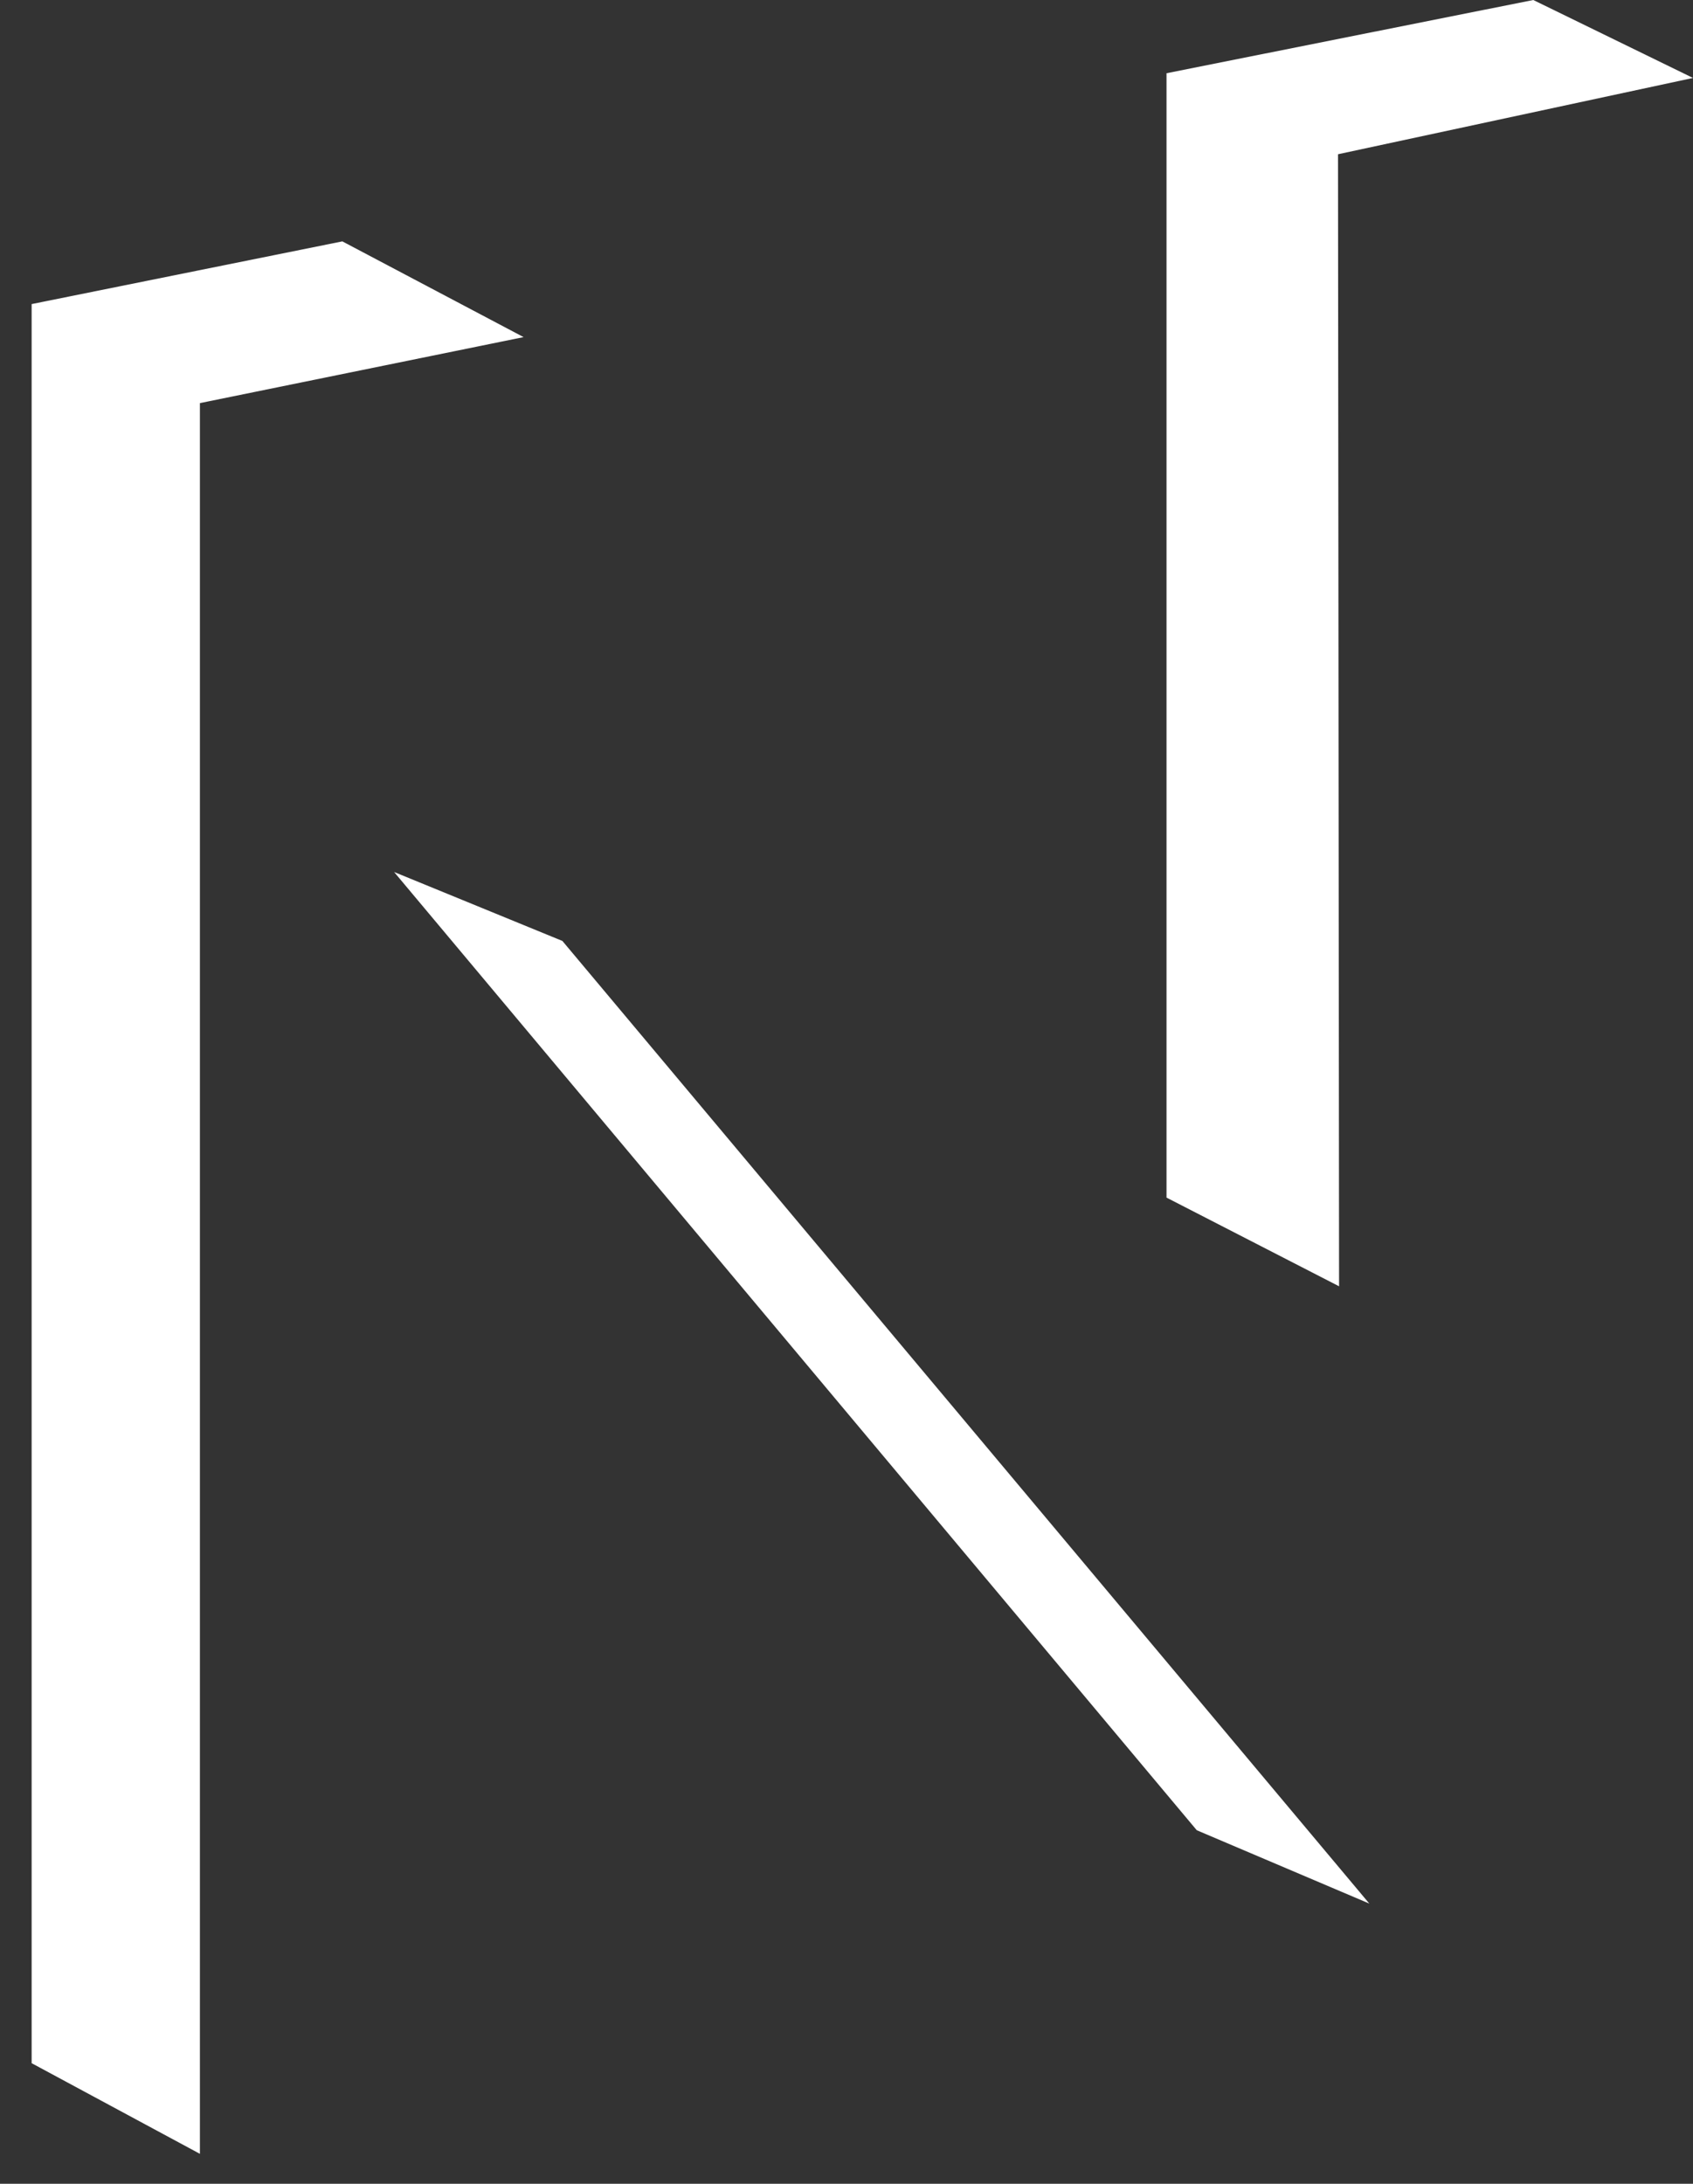 <?xml version="1.0" encoding="UTF-8"?> <svg xmlns="http://www.w3.org/2000/svg" width="38" height="49" viewBox="0 0 38 49" fill="none"><rect x="0" y="0" width="38" height="49" fill="#333333" stroke="none"/><g clip-path="url(#clip0_225_465)"><path d="M0.71 6.823V46.294L4.487 48.328V9.045L11.752 7.564L7.684 5.416L0.71 6.823Z" fill="white"></path><path d="M8.846 19.566L12.623 21.113L30.735 42.713L26.862 41.067L8.846 19.566Z" fill="white"></path><path d="M26.183 26.872V1.643L34.415 0L38 1.749L30.032 3.461L30.056 28.862L26.183 26.872Z" fill="white"></path></g><defs><clipPath id="clip0_225_465"><rect width="37.29" height="48.328" fill="white" transform="translate(0.71)"></rect></clipPath></defs></svg> 